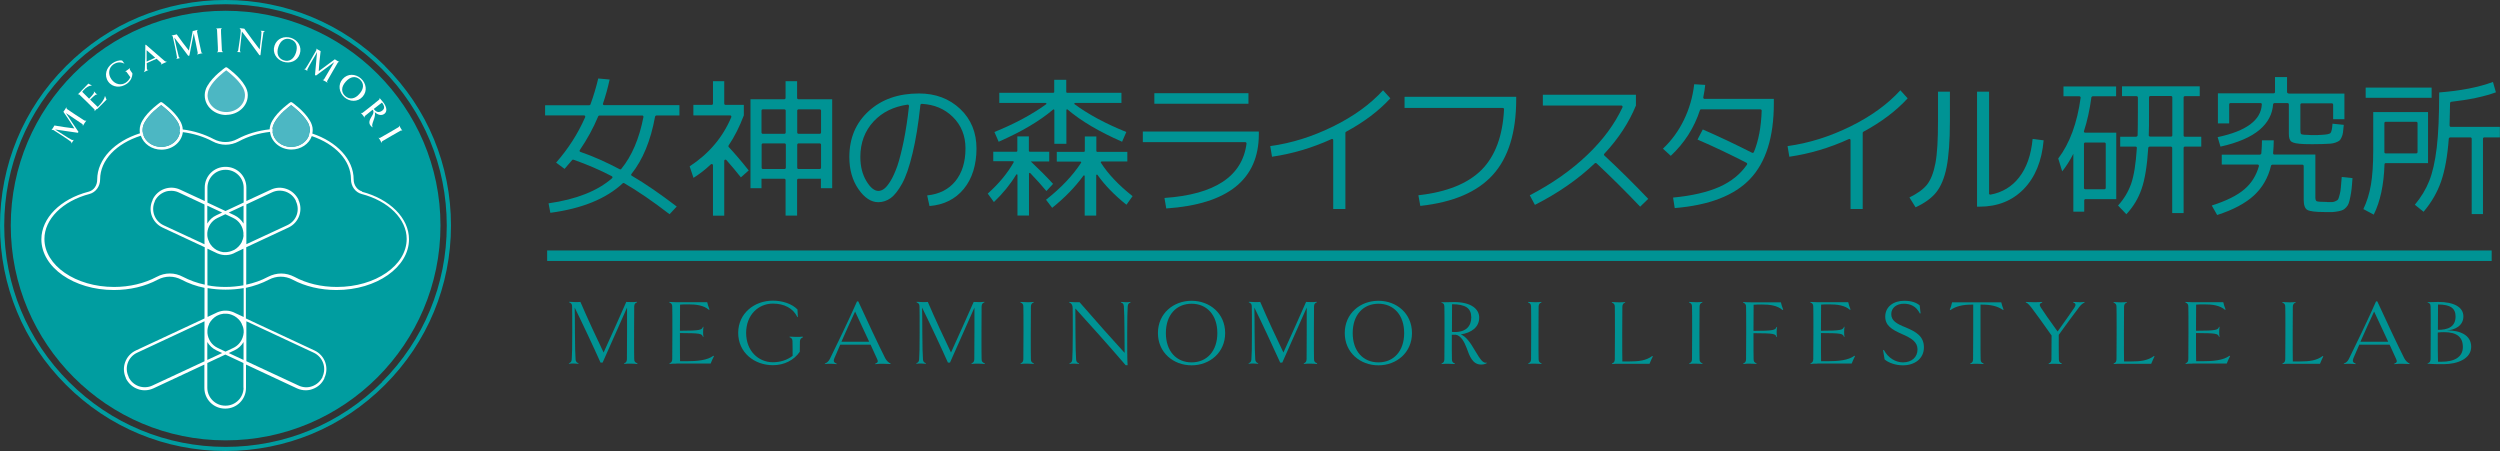 <?xml version="1.0" encoding="UTF-8"?>
<svg id="_レイヤー_2" data-name="レイヤー 2" xmlns="http://www.w3.org/2000/svg" viewBox="0 0 195.24 35.22">
  <rect x="0" y="0" width="195.24" height="35.22" fill="#333333" stroke="none"/>
  <defs>
    <style>
      .cls-1 {
        fill: none;
        stroke: #009394;
        stroke-miterlimit: 10;
        stroke-width: .82px;
      }

      .cls-2 {
        fill: #4cb7c3;
      }

      .cls-2, .cls-3, .cls-4, .cls-5 {
        stroke-width: 0px;
      }

      .cls-3 {
        fill: #009da0;
      }

      .cls-4 {
        fill: #fff;
      }

      .cls-5 {
        fill: #009394;
      }
    </style>
  </defs>
  <g id="Layout">
    <g>
      <g>
        <path class="cls-5" d="m42.57,9.03v-.81h3.45s.08-.02.09-.06c.24-.65.44-1.32.61-2.03l.89.08c-.14.64-.31,1.27-.52,1.88-.02.06.02.12.09.12h5.88s0,.81,0,.81h-1.81s-.08.03-.09.08c-.34,1.88-.96,3.38-1.85,4.49-.03.04-.03.1.02.13,1.08.63,2.25,1.44,3.52,2.41l-.56.6c-1.3-1-2.48-1.81-3.55-2.43-.03-.02-.07-.01-.1.01-1.3,1.21-3.18,1.98-5.66,2.31l-.14-.74c2.16-.31,3.82-.96,4.96-1.96.05-.04.04-.13-.02-.16-.94-.49-1.94-.92-3-1.29-.03-.01-.07,0-.09.02-.18.22-.38.45-.6.7l-.66-.49c.94-1.07,1.7-2.25,2.27-3.55.03-.06-.02-.14-.09-.14h-3.05Zm5.95,4.16c.82-1,1.4-2.35,1.73-4.05.01-.06-.03-.12-.09-.12h-3.35s-.07.02-.09.06c-.39.94-.88,1.82-1.44,2.64-.04.05-.01.12.04.14,1.02.35,2.04.81,3.08,1.36.04.02.09.01.12-.02Z"/>
        <path class="cls-5" d="m56.56,8.09c0,.05.04.1.1.1h1.43v.82c-.34.9-.74,1.69-1.19,2.35-.02.04-.02.08,0,.11.53.57,1.05,1.18,1.57,1.84l-.61.54c-.36-.45-.73-.9-1.13-1.35-.06-.07-.17-.03-.17.06v4.28h-.88v-3.94c0-.08-.1-.12-.16-.07-.41.39-.86.74-1.36,1.06l-.3-.9c1.51-.99,2.59-2.27,3.25-3.84.03-.06-.02-.14-.09-.14h-2.87v-.82h1.43c.05,0,.1-.04.1-.1v-1.75h.88v1.75Zm5.79,5.87c-.05,0-.1.04-.1.1v2.78h-.9v-2.78c0-.05-.04-.1-.1-.1h-1.78v.74h-.86v-6.95h2.64c.05,0,.1-.04.1-.1v-1.31h.9v1.31c0,.05.04.1.1.1h2.64v6.95h-.88v-.74h-1.76Zm-1.09-5.42h-1.69c-.05,0-.1.04-.1.1v1.71c0,.05.04.1.1.1h1.69c.05,0,.1-.04.1-.1v-1.71c0-.05-.04-.1-.1-.1Zm-1.78,2.76v1.8c0,.05.04.1.1.1h1.69c.05,0,.1-.04.1-.1v-1.8c0-.05-.04-.1-.1-.1h-1.69c-.05,0-.1.04-.1.1Zm2.78-2.66v1.71c0,.05.04.1.1.1h1.66c.05,0,.1-.04.1-.1v-1.71c0-.05-.04-.1-.1-.1h-1.66c-.05,0-.1.04-.1.1Zm.1,4.56h1.66c.05,0,.1-.04.1-.1v-1.8c0-.05-.04-.1-.1-.1h-1.66c-.05,0-.1.04-.1.1v1.8c0,.05.04.1.1.1Z"/>
        <path class="cls-5" d="m72.42,15.26c.94-.1,1.67-.47,2.19-1.11.52-.64.79-1.49.79-2.56,0-.99-.33-1.81-.99-2.46-.64-.63-1.45-.97-2.43-1.02-.05,0-.1.04-.1.09-.16,1.48-.36,2.73-.61,3.76-.25,1.05-.52,1.84-.82,2.38-.3.54-.59.91-.89,1.13-.3.21-.62.32-.97.32-.56,0-1.08-.34-1.55-1.02-.47-.68-.71-1.51-.71-2.5,0-1.47.5-2.67,1.51-3.59,1.01-.92,2.31-1.38,3.93-1.38,1.3,0,2.37.41,3.22,1.21.85.81,1.27,1.84,1.27,3.09s-.33,2.35-.99,3.15c-.66.8-1.55,1.25-2.68,1.34l-.18-.82Zm-1.43-6.98c0-.06-.05-.12-.11-.11-1.1.16-1.98.59-2.65,1.31-.69.74-1.04,1.67-1.04,2.78,0,.74.16,1.36.47,1.88.31.52.63.77.94.77.14,0,.29-.05.44-.16.15-.11.32-.31.51-.62.19-.31.36-.7.53-1.17.16-.48.33-1.13.5-1.96.16-.8.3-1.7.41-2.72Z"/>
        <path class="cls-5" d="m77.55,11.85h1.84s.06-.03.06-.06v-1.14h.9v1.14s.03.06.06.06h1.53v.76h-1.44c.63.59,1.21,1.17,1.74,1.75l-.52.56c-.39-.47-.81-.93-1.26-1.4-.04-.04-.1-.01-.1.04v3.27h-.9v-3.16c0-.06-.07-.08-.1-.03-.46.76-1.04,1.47-1.74,2.14l-.48-.66c.87-.78,1.54-1.59,2.02-2.44.02-.04,0-.09-.05-.09h-1.54v-.76Zm.47-4.6h4.25s.06-.03.06-.06v-.96h.94v.96s.03.06.06.06h4.25v.79h-3.62c-.06,0-.08.07-.04.1,1.09.8,2.43,1.52,4.04,2.17l-.33.76c-1.8-.79-3.22-1.63-4.26-2.52-.04-.03-.09,0-.09.04v2.64h-.94v-2.64s-.05-.07-.09-.04c-1.04.89-2.46,1.73-4.26,2.52l-.33-.76c1.6-.65,2.95-1.38,4.04-2.17.04-.03.02-.1-.04-.1h-3.62v-.79Zm10.02,4.6v.76h-2.02s-.08.05-.05.09c.56.88,1.38,1.75,2.48,2.62l-.48.67c-.95-.76-1.7-1.54-2.26-2.33-.03-.05-.1-.02-.1.03v3.15h-.9v-3.09c0-.05-.07-.08-.1-.03-.64.88-1.45,1.72-2.44,2.51l-.48-.63c1.18-.93,2.09-1.89,2.74-2.89.02-.04,0-.09-.05-.09h-1.85v-.76h2.13s.06-.03.06-.06v-1.14h.9v1.14s.03.06.06.06h2.37Z"/>
        <path class="cls-5" d="m89.25,10.27h9.06v.2c0,3.54-2.41,5.48-7.23,5.81l-.14-.82c3.94-.27,6.08-1.69,6.41-4.25,0-.06-.04-.11-.1-.11h-8v-.82Zm.9-2.17v-.82h7.35v.82h-7.35Z"/>
        <path class="cls-5" d="m99.2,11.41c1.68-.23,3.32-.75,4.92-1.54s2.9-1.73,3.89-2.82l.57.63c-.9.98-2.05,1.85-3.46,2.61-.03.02-.05.05-.05.08v5.95h-.95v-5.38c0-.07-.07-.11-.13-.08-1.51.69-3.07,1.15-4.65,1.38l-.14-.84Z"/>
        <path class="cls-5" d="m109.69,7.56h8.72v.19c0,2.59-.61,4.56-1.82,5.9-1.22,1.35-3.11,2.15-5.67,2.43l-.15-.83c2.23-.25,3.88-.92,4.95-2,1.05-1.07,1.64-2.64,1.74-4.72,0-.06-.04-.1-.1-.1h-7.67v-.86Z"/>
        <path class="cls-5" d="m120.49,8.24v-.84h7.27v.84c-.54,1.32-1.36,2.58-2.47,3.77-.04.04-.03.1,0,.13,1.11,1.03,2.26,2.16,3.43,3.39l-.63.61c-1.12-1.18-2.26-2.31-3.41-3.39-.04-.03-.09-.03-.13,0-1.31,1.25-2.87,2.33-4.68,3.25l-.4-.75c1.75-.91,3.25-1.96,4.51-3.17s2.12-2.4,2.73-3.7c.03-.06-.02-.14-.09-.14h-6.14Z"/>
        <path class="cls-5" d="m130.79,16.25l-.13-.82c1.47-.14,2.68-.42,3.63-.84.91-.41,1.62-.98,2.14-1.73.03-.05.02-.12-.04-.15-1.27-.65-2.54-1.26-3.82-1.81l.41-.79c1.24.54,2.53,1.15,3.85,1.82.05.03.11,0,.14-.05.36-.87.57-1.95.61-3.24,0-.05-.04-.1-.1-.1-.64,0-4.13,0-4.64,0-.04,0-.07.03-.08.06-.45,1.38-1.21,2.57-2.28,3.57l-.61-.56c.67-.63,1.22-1.38,1.64-2.25.42-.87.69-1.8.8-2.78l.86.05c-.02.24-.07.57-.15.97-.01.06.03.12.09.12h5.42v.35c0,2.64-.62,4.6-1.85,5.9s-3.2,2.06-5.89,2.28Z"/>
        <path class="cls-5" d="m139.6,11.41c1.68-.23,3.32-.75,4.92-1.54,1.6-.79,2.9-1.73,3.89-2.82l.57.63c-.9.98-2.05,1.85-3.46,2.61-.03.02-.05.05-.05.08v5.95h-.95v-5.38c0-.07-.07-.11-.13-.08-1.51.69-3.07,1.15-4.65,1.38l-.14-.84Z"/>
        <path class="cls-5" d="m151.34,7.16h.94v2.31c0,1.53-.09,2.73-.26,3.59s-.45,1.51-.81,1.96c-.36.45-.9.84-1.61,1.17l-.48-.77c.63-.31,1.09-.64,1.38-1.01s.51-.93.65-1.67.2-1.83.2-3.26v-2.31Zm3.99,7.94c0,.06.06.11.12.1.92-.17,1.67-.62,2.23-1.34.59-.75.94-1.75,1.06-3.01l.86.11c-.14,1.61-.66,2.88-1.55,3.8-.9.92-2.05,1.38-3.46,1.38h-.19V7.16h.94v7.94Z"/>
        <path class="cls-5" d="m161.15,7.52v-.77h4.11v.77h-1.84s-.09.04-.09.08c-.13.96-.32,1.84-.58,2.64-.02.06.02.12.09.12h2.43s0,5.19,0,5.19h-2.4c-.05,0-.1.04-.1.1v.88h-.85v-4.52c-.27.53-.56.99-.87,1.37l-.31-1c.9-1.19,1.48-2.77,1.75-4.75,0-.06-.04-.11-.1-.11h-1.24Zm1.7,7.26h1.5c.05,0,.1-.04.1-.1v-3.45c0-.05-.04-.1-.1-.1h-1.5c-.05,0-.1.04-.1.1v3.45c0,.05.04.1.1.1Zm3.99-4.11c.05,0,.09-.04.1-.09.01-.38.02-.99.02-1.81v-1.16c0-.05-.04-.1-.1-.1h-1.14v-.77h6.07v.77h-1.16c-.05,0-.1.04-.1.1v2.97c0,.05.04.1.1.1h1.28v.77h-1.28c-.05,0-.1.04-.1.1v5.09h-.89v-5.09c0-.05-.04-.1-.1-.1h-1.68s-.09.04-.09.09c-.09,1.4-.26,2.47-.52,3.21-.26.76-.66,1.41-1.19,1.98l-.65-.68c.45-.49.79-1.05,1.02-1.69.22-.62.37-1.56.45-2.81,0-.06-.04-.1-.1-.1h-1.2v-.77h1.25Zm1.07,0h1.64c.05,0,.1-.04.1-.1v-2.97c0-.05-.04-.1-.1-.1h-1.62c-.05,0-.1.04-.1.1v1.16c0,.82,0,1.42-.02,1.81,0,.05.04.09.09.09Z"/>
        <path class="cls-5" d="m181.74,15.78c.19,0,.32,0,.4,0,.08,0,.17-.03.28-.08.1-.05.17-.1.19-.16.03-.05.06-.17.11-.35s.08-.36.09-.54c.02-.18.04-.46.07-.83l.84.09c-.02.34-.05.62-.07.84-.02.21-.06.42-.1.63-.04.2-.08.36-.12.48s-.1.22-.19.32c-.09.1-.18.17-.26.21-.08.04-.2.08-.36.11-.16.03-.31.05-.46.06s-.35,0-.6,0c-.73,0-1.19-.06-1.37-.17-.19-.11-.28-.38-.28-.8v-2.63c0-.05-.04-.1-.1-.1h-2.36s-.08.03-.09.07c-.22.94-.67,1.71-1.32,2.32-.67.62-1.64,1.14-2.89,1.54l-.42-.74c1.13-.36,1.98-.78,2.55-1.27.54-.46.92-1.06,1.13-1.8.02-.06-.03-.13-.09-.13h-2.81v-.77h2.99s.09-.04.1-.09c.03-.35.05-.69.05-1.03h.92c0,.32-.02.66-.05,1.01,0,.06.04.1.09.1h3.21v3.36c0,.16.04.26.12.29s.34.05.78.05Zm-3.01-8.47h4.36v2h-.88v-1.14c0-.05-.04-.1-.1-.1h-2.36c-.05,0-.1.04-.1.1v1.98c0,.18.02.29.06.32.04.03.18.06.42.06.25.02.45.02.6.02s.35,0,.6-.02c.37-.02.59-.06.67-.14s.13-.32.16-.73l.88.09c-.02.25-.04.44-.06.58s-.05.27-.11.39c-.06.13-.11.21-.17.26-.06.05-.16.1-.29.15s-.28.08-.42.09c-.14.01-.35.02-.63.03-.15,0-.39.01-.72.01s-.57,0-.72-.01c-.5-.02-.82-.08-.96-.18-.14-.09-.21-.3-.21-.61v-2.31c0-.05-.04-.1-.1-.1h-1.04s-.09.04-.09.09c-.05.77-.4,1.44-1.06,2s-1.71,1.02-3.05,1.31l-.22-.74c2.24-.47,3.39-1.33,3.45-2.56,0-.06-.04-.1-.1-.1h-2.35c-.05,0-.1.04-.1.1v1.49h-.88v-2.35h4.36c.05,0,.1-.04.1-.1v-1.17h.94v1.17c0,.05.04.1.1.1Z"/>
        <path class="cls-5" d="m185.34,8.75h4.28v3.99h-3.31c-.05,0-.09.04-.09.09-.05,1.62-.34,2.93-.84,3.93l-.81-.43c.27-.57.47-1.2.59-1.9s.18-1.6.18-2.7v-2.98Zm-.59-1.11v-.8h5.15v.8h-5.15Zm1.56,4.34h2.39c.05,0,.1-.04.1-.1v-2.27c0-.05-.04-.1-.1-.1h-2.39c-.05,0-.1.04-.1.1v2.27c0,.05.04.1.1.1Zm5-2.16c0,.05.04.09.09.09h3.83v.82h-1.22c-.05,0-.1.04-.1.1v5.89h-.88v-5.89c0-.05-.04-.1-.1-.1h-1.6s-.09.04-.09.09c-.1,1.39-.31,2.51-.6,3.35-.3.86-.76,1.65-1.37,2.37l-.68-.55c.49-.59.86-1.2,1.12-1.85.26-.65.46-1.52.59-2.61.13-1.09.19-2.53.19-4.31,1.67-.13,3.07-.4,4.2-.82l.23.81c-.93.34-2.09.58-3.49.74-.05,0-.08.05-.09.1-.01.76-.03,1.35-.04,1.77Z"/>
      </g>
      <g>
        <path class="cls-3" d="m30.07,5.16C26.74,1.83,22.32,0,17.61,0S8.48,1.83,5.16,5.16C1.83,8.48,0,12.91,0,17.61s1.83,9.13,5.16,12.45c3.33,3.33,7.75,5.16,12.45,5.16s9.13-1.83,12.45-5.16c3.33-3.33,5.16-7.75,5.16-12.45s-1.83-9.13-5.16-12.45Zm-.23,24.68c-3.26,3.26-7.61,5.06-12.22,5.06s-8.96-1.8-12.22-5.06C2.12,26.57.33,22.23.33,17.61s1.8-8.96,5.06-12.22C8.65,2.12,12.99.33,17.61.33s8.96,1.8,12.22,5.06c3.26,3.26,5.06,7.61,5.06,12.22s-1.8,8.96-5.06,12.22Z"/>
        <path class="cls-3" d="m17.61.84C8.36.84.84,8.36.84,17.61s7.53,16.78,16.78,16.78,16.78-7.53,16.78-16.78S26.86.84,17.61.84Z"/>
        <path class="cls-4" d="m17.67,8.97c.92,0,1.68-.68,1.68-1.52,0-.02,0-.04,0-.05h0c0-.11-.02-.23-.06-.35-.04-.12-.09-.24-.16-.35-.43-.75-1.36-1.4-1.4-1.43,0,0-.02-.01-.03-.01-.03-.01-.07,0-.1.01-.04.03-.97.68-1.4,1.43-.07.12-.13.24-.16.37-.03.11-.05.22-.05.33,0,.02,0,.04,0,.06,0,.84.75,1.52,1.68,1.52Z"/>
        <path class="cls-4" d="m28.29,14.95c-.39-.1-.67-.49-.67-.93h0c0-1.58-1.32-2.95-3.23-3.59.02-.09.03-.17.03-.26,0-.02,0-.04,0-.05h0c0-.11-.02-.23-.06-.35-.04-.12-.09-.24-.16-.35-.43-.75-1.36-1.4-1.4-1.43,0,0-.02-.01-.03-.01-.03-.01-.07,0-.1.01-.04.03-.97.68-1.4,1.43-.07.12-.13.24-.16.37-.03.11-.05.21-.05.31-.92.1-1.78.36-2.53.76-.59.31-1.26.31-1.85,0-.72-.38-1.54-.64-2.41-.75,0-.11-.02-.22-.06-.34-.04-.12-.09-.24-.16-.35-.43-.75-1.36-1.4-1.4-1.43,0,0-.02-.01-.03-.01-.03-.01-.07,0-.1.01-.04.03-.97.68-1.4,1.43-.07.12-.13.24-.16.37-.03.11-.05.22-.05.33,0,.02,0,.04,0,.06,0,.08,0,.15.02.23-1.97.62-3.34,2.01-3.34,3.62h0c0,.46-.27.84-.67.94-2.21.57-3.69,2.07-3.69,3.72,0,2.19,2.54,3.96,5.66,3.96,1.25,0,2.44-.28,3.43-.81.59-.31,1.26-.31,1.85,0,.55.29,1.15.51,1.8.64v2.39l-5.36,2.5c-.81.38-1.16,1.34-.78,2.15v.03c.2.39.52.69.92.83.18.07.37.1.55.1.23,0,.46-.05.68-.15l3.98-1.86v1.83c0,.89.72,1.61,1.61,1.61h.03c.89,0,1.61-.72,1.61-1.61v-1.83l3.98,1.86c.22.1.45.15.68.15.19,0,.37-.03.55-.1.41-.15.73-.44.91-.83v-.03c.39-.81.04-1.77-.77-2.15l-5.36-2.5v-2.39c.64-.14,1.25-.35,1.8-.64.59-.31,1.26-.31,1.85,0,.99.53,2.18.81,3.43.81,3.12,0,5.66-1.78,5.66-3.96,0-1.65-1.48-3.14-3.69-3.72Zm-12.31,13.26l-4.08,1.9c-.34.16-.72.17-1.07.05-.35-.13-.63-.38-.79-.72v-.03c-.34-.7-.04-1.53.66-1.86l5.27-2.46v3.12Zm5.35-18.37c.03-.11.08-.21.14-.32.34-.6,1.06-1.16,1.27-1.31.21.16.93.72,1.28,1.32.06.09.1.19.13.3.03.1.05.19.05.28,0,0,0,0,0,0,0,0,0,0,0,0,0,.02,0,.03,0,.05,0,.07,0,.13-.02.2-.68-.21-1.43-.32-2.22-.32-.23,0-.45,0-.68.03,0-.07.02-.15.04-.23Zm2.8.73c-.19.52-.74.9-1.39.9-.76,0-1.38-.52-1.45-1.18.22-.02.45-.03.67-.03.77,0,1.5.11,2.17.31Zm-12.99-.46s0,0,0,0c0-.08.01-.17.04-.27.03-.11.08-.21.14-.32.34-.6,1.06-1.16,1.27-1.31.21.16.93.72,1.28,1.32.06.09.1.19.13.3.03.09.04.17.05.25-.26-.03-.53-.04-.8-.04-.74,0-1.45.1-2.1.29,0-.05-.01-.11-.01-.16,0-.02,0-.03,0-.05Zm2.91.19c-.08.66-.7,1.17-1.45,1.17-.66,0-1.22-.39-1.4-.93.63-.18,1.33-.28,2.05-.28.27,0,.54.01.8.04Zm1.93,8.78l-3.21-1.49c-.7-.33-1-1.16-.68-1.86v-.03c.17-.34.45-.59.8-.72.16-.06.32-.08.48-.08.2,0,.4.04.59.13l2.01.94v3.12Zm3.04,11.2c0,.77-.63,1.4-1.4,1.4h-.03c-.77,0-1.4-.63-1.4-1.4v-1.93l1.41-.66,1.41.66v1.93Zm-2.83-2.17v-1.4c.16.27.4.5.71.65l.45.21-1.16.54Zm2.83,0l-1.16-.54.45-.21c.3-.14.55-.37.71-.65v1.39Zm0-2.1c0,.12-.04.25-.08.37-.13.35-.38.63-.72.79l-.61.29-.61-.29c-.47-.22-.76-.68-.8-1.16v-.2c.01-.17.05-.33.13-.49v-.03c.14-.27.35-.48.59-.62l.11-.05c.14-.07.29-.1.43-.12,0,0,.01,0,.02,0,.04,0,.07,0,.11,0,.02,0,.04,0,.06,0,0,0,.01,0,.02,0,.18,0,.36.05.53.13l.12.06c.24.14.45.35.57.62v.03c.09.15.13.32.14.48v.22Zm0-1.26l-.63-.29c-.18-.1-.37-.16-.57-.19,0,0-.02,0-.02,0-.04,0-.08,0-.12-.01-.03,0-.05,0-.08,0-.02,0-.04,0-.06,0-.04,0-.09,0-.13.01,0,0,0,0,0,0-.2.03-.4.09-.58.19l-.62.29v-2.25c.46.08.93.12,1.41.12s.96-.04,1.41-.12v2.25Zm0-2.47c-.46.08-.93.13-1.41.13s-.96-.04-1.41-.13v-2.86l.61.29c.22.12.46.19.71.21.02,0,.04,0,.06,0,0,0,.02,0,.03,0,0,0,0,0,0,0,0,0,0,0,0,0,.01,0,.02,0,.03,0,.02,0,.04,0,.05,0,.25-.01.49-.08.71-.21l.61-.29v2.86Zm0-3.91c-.01.17-.05.33-.13.49v.03c-.14.27-.35.48-.59.62l-.12.05c-.17.08-.35.12-.52.13-.02,0-.04,0-.06,0-.02,0-.04,0-.06,0-.04,0-.08,0-.12,0,0,0,0,0,0,0-.14-.02-.27-.06-.4-.12l-.11-.05c-.24-.14-.45-.35-.58-.62v-.03c-.09-.16-.13-.33-.14-.49v-.2c.04-.49.33-.94.8-1.16l.61-.29.61.29c.47.22.76.68.8,1.16v.2Zm-2.83-.91v-1.4l1.16.54-.45.21c-.31.14-.55.37-.71.65Zm2.83,0c-.16-.27-.4-.5-.71-.65l-.45-.21,1.16-.54v1.4Zm0-1.64l-1.41.66-1.41-.66v-1.16c0-.77.63-1.4,1.4-1.4h.03c.77,0,1.4.63,1.4,1.4v1.16Zm5.49,11.73c.7.33,1,1.16.68,1.86v.03c-.17.34-.45.59-.8.72-.35.13-.73.11-1.07-.05l-4.08-1.9s0-2.43,0-2.43v-.69l5.27,2.46Zm1.81-5.14c-1.22,0-2.37-.27-3.33-.79-.33-.17-.68-.26-1.03-.26s-.7.09-1.03.26c-.52.28-1.09.48-1.7.61v-2.92l3.3-1.54c.81-.38,1.16-1.34.78-2.15v-.03c-.2-.39-.52-.69-.92-.83-.41-.15-.84-.13-1.23.05l-1.92.89v-1.06c0-.89-.72-1.61-1.61-1.61h-.03c-.89,0-1.61.72-1.61,1.61v1.06l-1.92-.89c-.81-.38-1.77-.03-2.15.78v.03c-.39.81-.04,1.77.77,2.15l3.3,1.54v2.92c-.61-.13-1.18-.34-1.7-.61-.65-.35-1.4-.35-2.05,0-.96.51-2.11.79-3.33.79-3,0-5.44-1.68-5.44-3.75,0-1.55,1.42-2.96,3.52-3.51.49-.13.83-.6.83-1.14h0c0-1.52,1.3-2.82,3.18-3.41.21.63.85,1.09,1.61,1.09.87,0,1.58-.6,1.67-1.37.84.11,1.63.35,2.32.72.65.35,1.4.35,2.05,0,.72-.39,1.55-.64,2.44-.74.08.77.8,1.38,1.67,1.38.74,0,1.38-.44,1.59-1.05,1.81.61,3.06,1.89,3.06,3.37h0c0,.55.34,1.02.83,1.15,2.11.55,3.52,1.96,3.52,3.51,0,2.07-2.44,3.75-5.44,3.75Zm-7.08-3.33v-3.12l2.01-.94c.34-.16.72-.17,1.07-.05.35.13.63.38.79.72v.03c.34.7.04,1.53-.66,1.86l-3.21,1.49Z"/>
        <path class="cls-2" d="m16.22,7.39s0,0,0,0c0-.08.01-.17.04-.27.03-.11.08-.21.14-.32.34-.6,1.06-1.16,1.27-1.31.21.16.93.72,1.28,1.32.06.09.1.19.13.3.03.1.05.19.05.28,0,0,0,0,0,0,0,0,0,0,0,0,0,.02,0,.03,0,.05,0,.72-.65,1.31-1.46,1.31s-1.46-.59-1.46-1.31c0-.02,0-.03,0-.05Z"/>
        <path class="cls-2" d="m11.14,10.11s0,0,0,0c0-.08.01-.17.04-.27.03-.11.08-.21.14-.32.34-.6,1.06-1.16,1.27-1.31.21.16.93.72,1.28,1.32.06.09.1.19.13.3.03.1.05.19.05.28,0,0,0,0,0,0,0,0,0,0,0,0,0,.02,0,.03,0,.05,0,.72-.65,1.31-1.46,1.31s-1.46-.59-1.46-1.31c0-.02,0-.03,0-.05Z"/>
        <path class="cls-2" d="m21.29,10.11s0,0,0,0c0-.08.01-.17.04-.27.03-.11.08-.21.14-.32.34-.6,1.06-1.16,1.27-1.31.21.16.93.72,1.28,1.32.06.09.1.19.13.3.03.1.05.19.05.28,0,0,0,0,0,0,0,0,0,0,0,0,0,.02,0,.03,0,.05,0,.72-.65,1.31-1.46,1.31s-1.46-.59-1.46-1.31c0-.02,0-.03,0-.05Z"/>
      </g>
      <g>
        <path class="cls-4" d="m6.73,9.42h.01c-.04.06-.1.14-.14.2-.04.06-.09.14-.12.2h-.01c0-.07,0-.1-.05-.14-.07-.05-.3-.21-.67-.45-.3-.2-.49-.32-.6-.4.35.54.6.91.98,1.47l-.05.07c-.4-.06-1.36-.2-1.78-.26.14.09.31.19.61.39.34.23.53.33.69.42.06.03.09.02.15,0h.01c-.03.05-.07.1-.09.14-.02.04-.05.08-.08.14h-.01c0-.07,0-.1-.05-.14-.15-.11-.3-.22-.67-.46-.37-.24-.6-.39-.68-.44-.06-.03-.09-.02-.15,0h-.01c.04-.07.1-.14.13-.19.04-.06.09-.14.1-.17.51.09,1.06.17,1.56.23-.25-.39-.67-1.04-.86-1.3.03-.04.07-.1.12-.17.04-.06.07-.12.11-.18h.01c0,.07,0,.1.05.14.07.05.3.21.67.45.37.24.6.39.68.44.06.03.09.02.15,0Z"/>
        <path class="cls-4" d="m7.55,8.51c-.05.05-.11.12-.16.17h-.01c.02-.07.03-.1-.02-.15-.06-.07-.26-.26-.57-.57-.32-.31-.52-.5-.58-.56-.05-.05-.08-.04-.14-.02h0c.05-.06.12-.12.17-.17l.66-.68c.07.04.18.1.26.13v.02c-.25.02-.43.15-.61.34-.04.04-.09.09-.13.15.08.08.27.28.54.54.39-.41.42-.48.36-.58h.01s.08.08.13.14c.06.06.1.09.15.13h0c-.11-.05-.17-.01-.57.38.28.28.52.51.59.57l.08-.08c.24-.25.44-.51.48-.76h.02c.02.06.07.19.11.27l-.73.74Z"/>
        <path class="cls-4" d="m10.16,5.32c-.03.05-.04.09,0,.15.05.07.11.17.18.26,0,.31-.15.61-.43.81-.48.34-1.12.31-1.46-.17-.34-.49-.15-1.09.33-1.43.23-.16.52-.26.76-.21l.18.24h-.01c-.27-.14-.57-.14-.87.07-.33.24-.44.73-.14,1.15.29.42.79.5,1.13.26.16-.11.27-.25.35-.42-.07-.1-.23-.32-.28-.39-.04-.05-.07-.06-.14-.04h0c.06-.05.14-.1.2-.14.06-.04.14-.1.19-.14h.01Z"/>
        <path class="cls-4" d="m13.05,4.82h0c-.08.04-.17.08-.25.11s-.19.09-.25.12h0c.06-.08.07-.11.02-.15-.05-.05-.18-.17-.34-.31l-.77.34c0,.17,0,.31.01.41,0,.11.03.12.13.12h0c-.07.04-.13.06-.19.09-.06.03-.12.06-.18.09h0s.08-.11.08-.2c.03-.54.05-1.39.04-1.93l.04-.02c.34.3,1.1.96,1.44,1.25.07.06.16.09.22.08Zm-.93-.31c-.24-.21-.51-.46-.67-.59,0,.22,0,.57,0,.89l.67-.3Z"/>
        <path class="cls-4" d="m15.84,4.14v.02c-.07,0-.16.02-.23.04-.07.02-.16.04-.23.06h0c.05-.05.07-.08.06-.15-.02-.09-.07-.36-.16-.79-.07-.35-.12-.58-.15-.71-.13.63-.21,1.07-.34,1.73l-.09.02c-.24-.33-.82-1.1-1.09-1.43.04.16.09.35.16.71.09.4.14.61.19.79.02.07.05.08.11.1h0c-.05.02-.11.03-.15.04-.04,0-.09.02-.16.04h0c.05-.05.07-.08.06-.15-.03-.18-.06-.36-.15-.79-.09-.43-.15-.7-.17-.79-.02-.07-.05-.08-.11-.1h0c.07-.02.16-.04.22-.05.07-.01.16-.04.19-.05.3.43.63.87.95,1.27.1-.45.25-1.21.3-1.53.05,0,.12-.02.2-.04.07-.01.14-.03.2-.05h0c-.05.05-.07.08-.06.15.02.09.07.36.16.79.09.43.15.7.17.79.02.07.05.08.11.1Z"/>
        <path class="cls-4" d="m17.42,4.07c-.07,0-.16,0-.24,0-.07,0-.16,0-.24.02h0c.06-.04.08-.07.08-.13,0-.09,0-.37-.03-.81-.02-.44-.03-.72-.04-.81,0-.07-.03-.09-.09-.11h0c.07-.01.16-.01.24-.02.07,0,.17,0,.24-.02h0c-.06.04-.08.07-.08.13,0,.09,0,.37.03.81.02.44.03.72.04.81,0,.07.03.09.09.11h0Z"/>
        <path class="cls-4" d="m20.67,2.45c-.06.02-.09.04-.1.1-.03.18-.06.36-.12.8-.05.44-.09.78-.11.96h-.08c-.47-.66-.92-1.26-1.37-1.85-.01.19-.04.4-.07.68-.05.41-.07.62-.08.81,0,.07.02.09.07.13h0c-.05,0-.11,0-.15-.01-.04,0-.1,0-.16-.01h0c.06-.04.09-.05.1-.12.03-.18.06-.36.12-.8.06-.44.08-.64.08-.72,0-.1-.03-.17-.1-.22h0c.09,0,.17.02.21.02.06,0,.11.01.17.02.46.64.88,1.21,1.2,1.62.01-.16.04-.38.06-.52.05-.41.07-.62.08-.81,0-.07-.02-.09-.07-.13h0c.05,0,.11,0,.15.01.04,0,.1,0,.16.01h0Z"/>
        <path class="cls-4" d="m22.11,4.82c-.52-.18-.86-.7-.67-1.26.19-.57.77-.77,1.3-.6.52.18.86.69.67,1.26-.19.56-.77.77-1.3.6Zm.59-1.75c-.43-.14-.79.08-.96.59-.17.51-.02.9.41,1.05.43.14.79-.08.96-.59.17-.51.02-.9-.41-1.05Z"/>
        <path class="cls-4" d="m25.61,6.47h-.01c-.05-.03-.14-.08-.2-.12-.06-.04-.14-.08-.21-.11h0c.07,0,.1-.01.13-.07.05-.08.19-.31.41-.7.18-.31.3-.51.37-.62-.52.38-.88.65-1.42,1.05l-.08-.04c.04-.4.13-1.37.16-1.79-.08.15-.17.32-.36.63-.21.36-.31.55-.39.71-.03.06-.02.1.02.14h0s-.09-.05-.13-.08c-.04-.02-.08-.05-.15-.08h0c.07,0,.1-.01.13-.07.1-.15.2-.31.42-.69.22-.38.36-.62.4-.7.03-.06.02-.09-.02-.14h0c.06.03.14.08.19.11.06.03.15.08.17.09-.07.52-.12,1.06-.15,1.57.37-.27,1-.73,1.26-.93.04.03.11.07.17.11.06.03.12.07.18.1h0c-.06,0-.1.01-.13.07-.05.08-.19.31-.41.7-.22.38-.36.62-.4.7-.03.06-.02.09.02.14Z"/>
        <path class="cls-4" d="m26.89,7.59c-.41-.37-.52-.98-.13-1.42.4-.45,1.01-.41,1.43-.04.41.37.52.98.13,1.42-.39.44-1.01.41-1.43.04Zm1.22-1.38c-.34-.3-.75-.24-1.11.17-.36.4-.37.82-.04,1.12.34.3.76.24,1.11-.17.36-.4.37-.82.04-1.12Z"/>
        <path class="cls-4" d="m29.11,9.95c-.06-.02-.13-.09-.17-.14-.2-.25-.04-.5.1-.74.1-.15.16-.31.11-.43-.02-.02-.04-.05-.05-.07-.29.23-.51.41-.58.47-.05.04-.05.08-.04.14h-.01c-.04-.05-.1-.13-.14-.19-.04-.06-.1-.12-.15-.18h0c.06.02.09.03.15-.01.07-.05.29-.22.64-.5.35-.28.56-.45.63-.51.05-.04.06-.09.03-.14h.01c.08.09.2.23.28.33.32.41.31.74.11.9-.24.19-.53.09-.76-.12.05.16-.01.41-.09.62-.13.35-.15.47-.07.54h-.01Zm.08-1.44s.03.04.04.05c.19.24.42.23.62.08.18-.14.22-.32-.02-.63-.09.07-.37.29-.63.49Z"/>
        <path class="cls-4" d="m29.8,11.16c-.03-.06-.08-.15-.11-.21-.04-.06-.08-.14-.13-.2h.01c.05.03.08.04.14,0,.08-.04.32-.18.7-.4.38-.22.62-.36.7-.41.06-.04.06-.07.06-.13h.01c.03.06.07.14.11.2.04.06.09.14.13.2h-.01c-.05-.03-.08-.04-.14,0-.08.04-.32.18-.7.4-.38.22-.62.36-.7.41-.06.04-.06.07-.06.13h-.01Z"/>
      </g>
      <g>
        <path class="cls-5" d="m49.78,28.39v.04c-.15-.02-.36-.03-.52-.03s-.37,0-.52.02v-.04c.15-.07.21-.13.22-.33,0-.22.01-.92.01-2.05,0-.98,0-1.58,0-1.98-.58,1.29-1.19,2.66-1.91,4.3h-.16c-.47-1.07-1.57-3.4-2.02-4.3.01.47.02.97.02,1.97,0,1.1.03,1.72.05,2.08.01.19.11.25.23.3v.04c-.12-.01-.26-.02-.37-.02-.11,0-.24,0-.38.02v-.04c.12-.05.21-.11.22-.3.03-.37.04-.95.04-2.08s0-1.84-.01-2.05c0-.2-.07-.26-.23-.33v-.04c.15.01.32.02.47.02s.34,0,.41-.01c.54,1.26,1.3,2.9,1.81,3.95.5-1.1,1.32-2.92,1.77-3.95.09,0,.24.01.39.01.14,0,.31,0,.45-.02v.04c-.15.06-.21.13-.22.32,0,.22-.01.92-.01,2.06s0,1.83.01,2.05c0,.2.07.26.23.33Z"/>
        <path class="cls-5" d="m52.8,28.4c-.17,0-.37,0-.52.02v-.04c.15-.07.21-.13.22-.33,0-.22.01-.92.01-2.05s0-1.84-.01-2.05c0-.2-.07-.26-.23-.33v-.04c.15.01.36.02.53.02h2.43c.04.17.1.39.18.57l-.04.03c-.42-.36-.99-.43-1.64-.43-.2,0-.41,0-.62.02,0,.3-.01,1.06-.01,2.04,1.61,0,1.72-.07,1.8-.31h.04c-.02.15-.03.24-.03.4s0,.26.03.39h-.04c-.09-.26-.19-.29-1.8-.3,0,1.08,0,1.92.01,2.2h.5c.83,0,1.63-.07,2.11-.43l.04.03c-.07.14-.2.41-.26.58h-2.67Z"/>
        <path class="cls-5" d="m62.7,26.35c-.15.06-.22.13-.23.32,0,.22-.01.52-.01.8-.45.66-1.22,1.05-2.1,1.05-1.45,0-2.71-.99-2.71-2.52s1.26-2.52,2.71-2.52c.72,0,1.48.23,1.92.69l.03.59h-.04c-.34-.7-1.04-1.05-1.91-1.05-1.13,0-2.09.88-2.09,2.29s.96,2.29,2.09,2.29c.56,0,1.1-.16,1.54-.5,0-.34,0-.91-.01-1.13,0-.2-.07-.26-.23-.33v-.04c.15.01.35.02.52.02s.37,0,.51-.02v.04Z"/>
        <path class="cls-5" d="m69.55,28.39v.04c-.19-.01-.41-.02-.59-.02s-.42,0-.61.03v-.04c.19-.07.25-.15.16-.34-.08-.19-.28-.62-.52-1.14h-2.37c-.19.43-.36.81-.46,1.06-.1.24-.03.34.18.42v.04c-.16-.02-.34-.03-.47-.03-.17,0-.31,0-.45.02v-.04c.13-.04.28-.15.39-.36.5-1.01,1.51-3.1,2.12-4.49h.1c.56,1.23,1.67,3.59,2.1,4.43.11.21.28.37.43.42Zm-1.67-1.7c-.39-.84-.85-1.83-1.1-2.36-.28.59-.71,1.54-1.07,2.36h2.17Z"/>
        <path class="cls-5" d="m76.91,28.39v.04c-.15-.02-.36-.03-.52-.03s-.37,0-.52.02v-.04c.15-.07.21-.13.22-.33,0-.22.01-.92.01-2.05,0-.98,0-1.58,0-1.98-.58,1.29-1.19,2.66-1.91,4.3h-.16c-.47-1.07-1.57-3.4-2.02-4.3.01.47.02.97.02,1.97,0,1.1.03,1.72.05,2.08.01.19.11.25.23.3v.04c-.12-.01-.26-.02-.37-.02-.11,0-.24,0-.38.02v-.04c.12-.05.21-.11.22-.3.03-.37.04-.95.04-2.08s0-1.84-.01-2.05c0-.2-.07-.26-.23-.33v-.04c.15.01.32.02.47.02s.34,0,.41-.01c.54,1.26,1.3,2.9,1.81,3.95.5-1.1,1.32-2.92,1.77-3.95.09,0,.24.01.39.01.14,0,.31,0,.45-.02v.04c-.15.06-.21.13-.22.32,0,.22-.01.92-.01,2.06s0,1.83.01,2.05c0,.2.07.26.23.33Z"/>
        <path class="cls-5" d="m80.73,28.42c-.14-.01-.35-.02-.51-.02s-.37,0-.52.02v-.04c.15-.07.21-.13.22-.33,0-.22.01-.92.01-2.05s0-1.84-.01-2.05c0-.2-.07-.26-.23-.33v-.04c.15.01.36.02.53.02s.37,0,.51-.02v.04c-.15.06-.21.13-.22.32,0,.22-.01.92-.01,2.06s0,1.83.01,2.05c0,.2.07.26.23.33v.04Z"/>
        <path class="cls-5" d="m88.3,23.62c-.12.04-.22.1-.23.3-.02.37-.04.94-.04,2.08s0,2.04.03,2.52h-.15c-1.42-1.65-2.67-3.04-3.93-4.43.01.48.01,1,.01,1.91,0,1.1.03,1.72.05,2.08.01.19.11.25.23.3v.04c-.12-.01-.26-.02-.37-.02-.11,0-.24,0-.38.02v-.04c.12-.05.21-.11.22-.3.02-.37.04-.95.04-2.08s0-1.75-.01-1.94c0-.24-.09-.37-.27-.44v-.04c.18.01.33.02.44.02.12,0,.25,0,.37,0,1.33,1.53,2.54,2.89,3.52,3.96,0-.41-.01-.96-.01-1.56,0-1.1-.03-1.72-.05-2.08-.01-.2-.11-.26-.23-.3v-.04c.12.01.26.02.37.02.11,0,.24,0,.38-.02v.04Z"/>
        <path class="cls-5" d="m93.06,28.53c-1.42,0-2.63-.99-2.63-2.52s1.21-2.52,2.63-2.52,2.62.99,2.62,2.52-1.21,2.52-2.62,2.52Zm0-4.81c-1.18,0-2.01.86-2.01,2.29s.83,2.29,2.01,2.29,2.01-.87,2.01-2.29-.83-2.29-2.01-2.29Z"/>
        <path class="cls-5" d="m102.86,28.39v.04c-.15-.02-.36-.03-.52-.03s-.37,0-.52.02v-.04c.15-.07.21-.13.22-.33,0-.22.01-.92.01-2.05,0-.98,0-1.58,0-1.98-.58,1.29-1.19,2.66-1.91,4.3h-.16c-.48-1.07-1.57-3.4-2.02-4.3.01.47.02.97.02,1.97,0,1.1.03,1.72.05,2.08.01.19.11.25.23.3v.04c-.12-.01-.26-.02-.37-.02-.11,0-.24,0-.38.02v-.04c.12-.05.21-.11.22-.3.03-.37.04-.95.04-2.08s0-1.84-.01-2.05c0-.2-.07-.26-.23-.33v-.04c.15.01.32.02.48.02s.34,0,.41-.01c.54,1.26,1.3,2.9,1.81,3.95.5-1.1,1.32-2.92,1.77-3.95.1,0,.24.01.39.01.14,0,.31,0,.45-.02v.04c-.15.06-.21.13-.22.32,0,.22-.01.92-.01,2.06s0,1.83.01,2.05c0,.2.07.26.23.33Z"/>
        <path class="cls-5" d="m107.65,28.53c-1.42,0-2.63-.99-2.63-2.52s1.21-2.52,2.63-2.52,2.62.99,2.62,2.52-1.21,2.52-2.62,2.52Zm0-4.81c-1.18,0-2.01.86-2.01,2.29s.83,2.29,2.01,2.29,2.01-.87,2.01-2.29-.83-2.29-2.01-2.29Z"/>
        <path class="cls-5" d="m116.12,28.35c-.12.09-.29.12-.45.12-.66,0-.9-.64-1.13-1.29-.19-.5-.45-.97-.85-1.04-.11,0-.21,0-.31,0,0,1,0,1.7.01,1.92,0,.2.07.26.23.33v.04c-.15-.01-.36-.02-.53-.02s-.37,0-.51.02v-.04c.15-.07.21-.13.22-.33,0-.22.01-.92.01-2.05s0-1.84-.01-2.05c0-.23-.1-.29-.23-.31v-.04c.28-.01.69-.02.99-.02,1.34,0,1.96.55,1.96,1.21,0,.75-.59,1.18-1.44,1.32.42.15.78.69,1.08,1.21.5.85.68,1.05.95.99v.04Zm-2.74-2.43c.08,0,.15.01.23.01.91,0,1.29-.48,1.29-1.15,0-.71-.45-1.02-1.5-1.02,0,.37-.01,1.19-.01,2.16Z"/>
        <path class="cls-5" d="m120.38,28.42c-.14-.01-.35-.02-.51-.02s-.37,0-.52.02v-.04c.15-.07.21-.13.22-.33,0-.22.01-.92.01-2.05s0-1.84-.01-2.05c0-.2-.07-.26-.23-.33v-.04c.15.01.36.02.53.02s.37,0,.51-.02v.04c-.15.06-.21.13-.22.32,0,.22-.01.92-.01,2.06s0,1.83.01,2.05c0,.2.07.26.23.33v.04Z"/>
        <path class="cls-5" d="m129.08,27.83c-.07.15-.19.4-.26.58h-2.29c-.29,0-.5,0-.64.02v-.04c.15-.07.21-.13.22-.33,0-.22.01-.92.01-2.05s0-1.84-.01-2.05c0-.2-.07-.26-.23-.33v-.04c.15.01.36.02.53.02s.37,0,.51-.02v.04c-.15.06-.21.13-.22.32,0,.22-.01.92-.01,2.06s0,1.75.01,2.22h.49c.8,0,1.37-.07,1.85-.43l.04.03Z"/>
        <path class="cls-5" d="m132.95,28.42c-.14-.01-.35-.02-.51-.02s-.37,0-.52.02v-.04c.15-.07.21-.13.22-.33,0-.22.01-.92.01-2.05s0-1.84-.01-2.05c0-.2-.07-.26-.23-.33v-.04c.15.01.36.02.53.02s.37,0,.51-.02v.04c-.15.06-.21.13-.22.32,0,.22-.01.92-.01,2.06s0,1.83.01,2.05c0,.2.07.26.23.33v.04Z"/>
        <path class="cls-5" d="m139.21,24.21c-.42-.36-.99-.43-1.64-.43-.2,0-.41,0-.62.02,0,.3-.01,1.07-.01,2.04,1.61,0,1.72-.07,1.8-.31h.04c-.02.15-.03.24-.03.4s0,.26.03.39h-.04c-.09-.26-.19-.29-1.8-.3,0,1.11,0,1.81.01,2.03,0,.2.07.26.23.33v.04c-.15-.01-.37-.02-.53-.02s-.37,0-.51.03v-.04c.15-.07.21-.13.22-.33,0-.22.01-.92.01-2.05s0-1.84-.01-2.05c0-.2-.07-.26-.23-.33v-.04c.15.01.36.02.67.02h2.28c.04.17.1.39.18.57l-.04.03Z"/>
        <path class="cls-5" d="m141.91,28.4c-.17,0-.37,0-.52.02v-.04c.15-.07.21-.13.22-.33,0-.22.01-.92.01-2.05s0-1.84-.01-2.05c0-.2-.07-.26-.23-.33v-.04c.15.01.36.02.53.02h2.43c.04.17.1.39.18.57l-.04.03c-.42-.36-.99-.43-1.64-.43-.2,0-.41,0-.62.02,0,.3-.01,1.06-.01,2.04,1.61,0,1.72-.07,1.8-.31h.04c-.02.15-.03.24-.03.4s0,.26.03.39h-.04c-.09-.26-.19-.29-1.8-.3,0,1.08,0,1.92.01,2.2h.5c.83,0,1.63-.07,2.11-.43l.04.03c-.07.14-.2.41-.26.58h-2.67Z"/>
        <path class="cls-5" d="m148.6,28.53c-.56,0-1.12-.2-1.42-.46l-.12-.72.06-.02c.35.65.94.97,1.5.97.69,0,1.13-.42,1.13-1.01s-.47-.88-1.23-1.21c-.8-.35-1.29-.67-1.29-1.35,0-.8.67-1.24,1.48-1.24.55,0,.94.13,1.21.36l.07.61-.05.03c-.29-.58-.75-.77-1.26-.77-.55,0-.98.31-.98.81s.39.75,1.13,1.04c.8.34,1.42.68,1.42,1.56s-.72,1.4-1.64,1.4Z"/>
        <path class="cls-5" d="m156.45,24.22c-.45-.32-.99-.43-1.66-.43h-.12v2.22c0,1.13,0,1.83.01,2.05,0,.2.07.26.23.33v.04c-.15-.01-.36-.02-.53-.02s-.37,0-.51.02v-.04c.15-.07.21-.13.22-.33,0-.22.01-.92.01-2.05v-2.22h-.12c-.67,0-1.21.11-1.67.43l-.04-.03c.07-.16.15-.42.18-.58h3.84c.04.16.11.41.18.57l-.04.04Z"/>
        <path class="cls-5" d="m162.82,23.62c-.14.04-.31.18-.45.37-.29.38-1.04,1.39-1.59,2.16,0,1.02,0,1.7.01,1.91,0,.2.07.26.23.33v.04c-.15-.01-.35-.02-.52-.02s-.37,0-.51.02v-.04c.15-.07.21-.13.22-.33,0-.2.01-.83.01-1.86-.64-.91-1.2-1.69-1.56-2.16-.15-.19-.31-.38-.45-.42v-.04c.2.01.45.02.59.02.18,0,.5,0,.69-.02v.04c-.2.07-.25.18-.12.38.24.38.68,1,1.32,1.89.56-.79,1.07-1.5,1.31-1.86.15-.24.1-.34-.09-.41v-.04c.15.01.34.02.48.02s.26,0,.4-.02v.04Z"/>
        <path class="cls-5" d="m168.26,27.83c-.07.15-.19.4-.26.58h-2.29c-.29,0-.5,0-.64.02v-.04c.15-.07.21-.13.22-.33,0-.22.01-.92.01-2.05s0-1.84-.01-2.05c0-.2-.07-.26-.23-.33v-.04c.15.01.36.02.53.02s.37,0,.51-.02v.04c-.15.06-.21.13-.22.32,0,.22-.01.92-.01,2.06s0,1.75.01,2.22h.49c.8,0,1.37-.07,1.85-.43l.04.03Z"/>
        <path class="cls-5" d="m171.2,28.4c-.17,0-.37,0-.52.02v-.04c.15-.07.21-.13.22-.33,0-.22.01-.92.01-2.05s0-1.84-.01-2.05c0-.2-.07-.26-.23-.33v-.04c.15.01.36.02.53.02h2.43c.04.17.1.39.18.57l-.04.03c-.42-.36-.99-.43-1.64-.43-.2,0-.41,0-.62.02,0,.3-.01,1.06-.01,2.04,1.61,0,1.72-.07,1.8-.31h.04c-.02.15-.03.24-.03.4s0,.26.03.39h-.04c-.09-.26-.19-.29-1.8-.3,0,1.08,0,1.92.01,2.2h.5c.83,0,1.63-.07,2.11-.43l.04.03c-.07.14-.2.41-.26.58h-2.67Z"/>
        <path class="cls-5" d="m181.44,27.83c-.07.15-.19.4-.26.58h-2.29c-.29,0-.5,0-.64.02v-.04c.15-.07.21-.13.22-.33,0-.22.01-.92.01-2.05s0-1.84-.01-2.05c0-.2-.07-.26-.23-.33v-.04c.15.01.36.02.53.02s.37,0,.51-.02v.04c-.15.06-.21.13-.22.32,0,.22-.01.92-.01,2.06s0,1.75.01,2.22h.49c.8,0,1.37-.07,1.85-.43l.04.03Z"/>
        <path class="cls-5" d="m188.18,28.39v.04c-.19-.01-.41-.02-.59-.02s-.42,0-.61.03v-.04c.19-.07.25-.15.16-.34-.08-.19-.28-.62-.52-1.14h-2.37c-.19.43-.36.81-.46,1.06-.09.24-.03.34.18.42v.04c-.16-.02-.34-.03-.47-.03-.17,0-.31,0-.45.02v-.04c.13-.04.29-.15.39-.36.5-1.01,1.51-3.1,2.12-4.49h.1c.56,1.23,1.67,3.59,2.1,4.43.11.21.28.37.43.42Zm-1.67-1.7c-.39-.84-.85-1.83-1.1-2.36-.28.59-.71,1.54-1.07,2.36h2.17Z"/>
        <path class="cls-5" d="m190.82,28.44c-.37,0-.83,0-1.23-.04v-.04c.13-.02.22-.09.23-.31,0-.22.01-.92.01-2.05s0-1.84-.01-2.05c0-.23-.1-.29-.23-.31v-.04c.28-.01.67-.02.83-.02,1.2,0,1.96.39,1.96,1.13s-.68,1.06-1.28,1.09c1.02,0,1.89.37,1.89,1.28s-1.02,1.36-2.16,1.36Zm-.42-4.67c0,.44-.01,1.05-.01,1.99.73,0,1.38-.2,1.38-1.04,0-.64-.39-.94-1.37-.94Zm.48,2.17c-.15,0-.32,0-.5.03v.12c0,1.05,0,1.75.02,2.16.09,0,.18,0,.27,0,1.02,0,1.67-.37,1.67-1.15s-.47-1.16-1.47-1.16Z"/>
      </g>
      <line class="cls-1" x1="42.73" y1="19.97" x2="194.59" y2="19.97"/>
    </g>
  </g>
</svg>